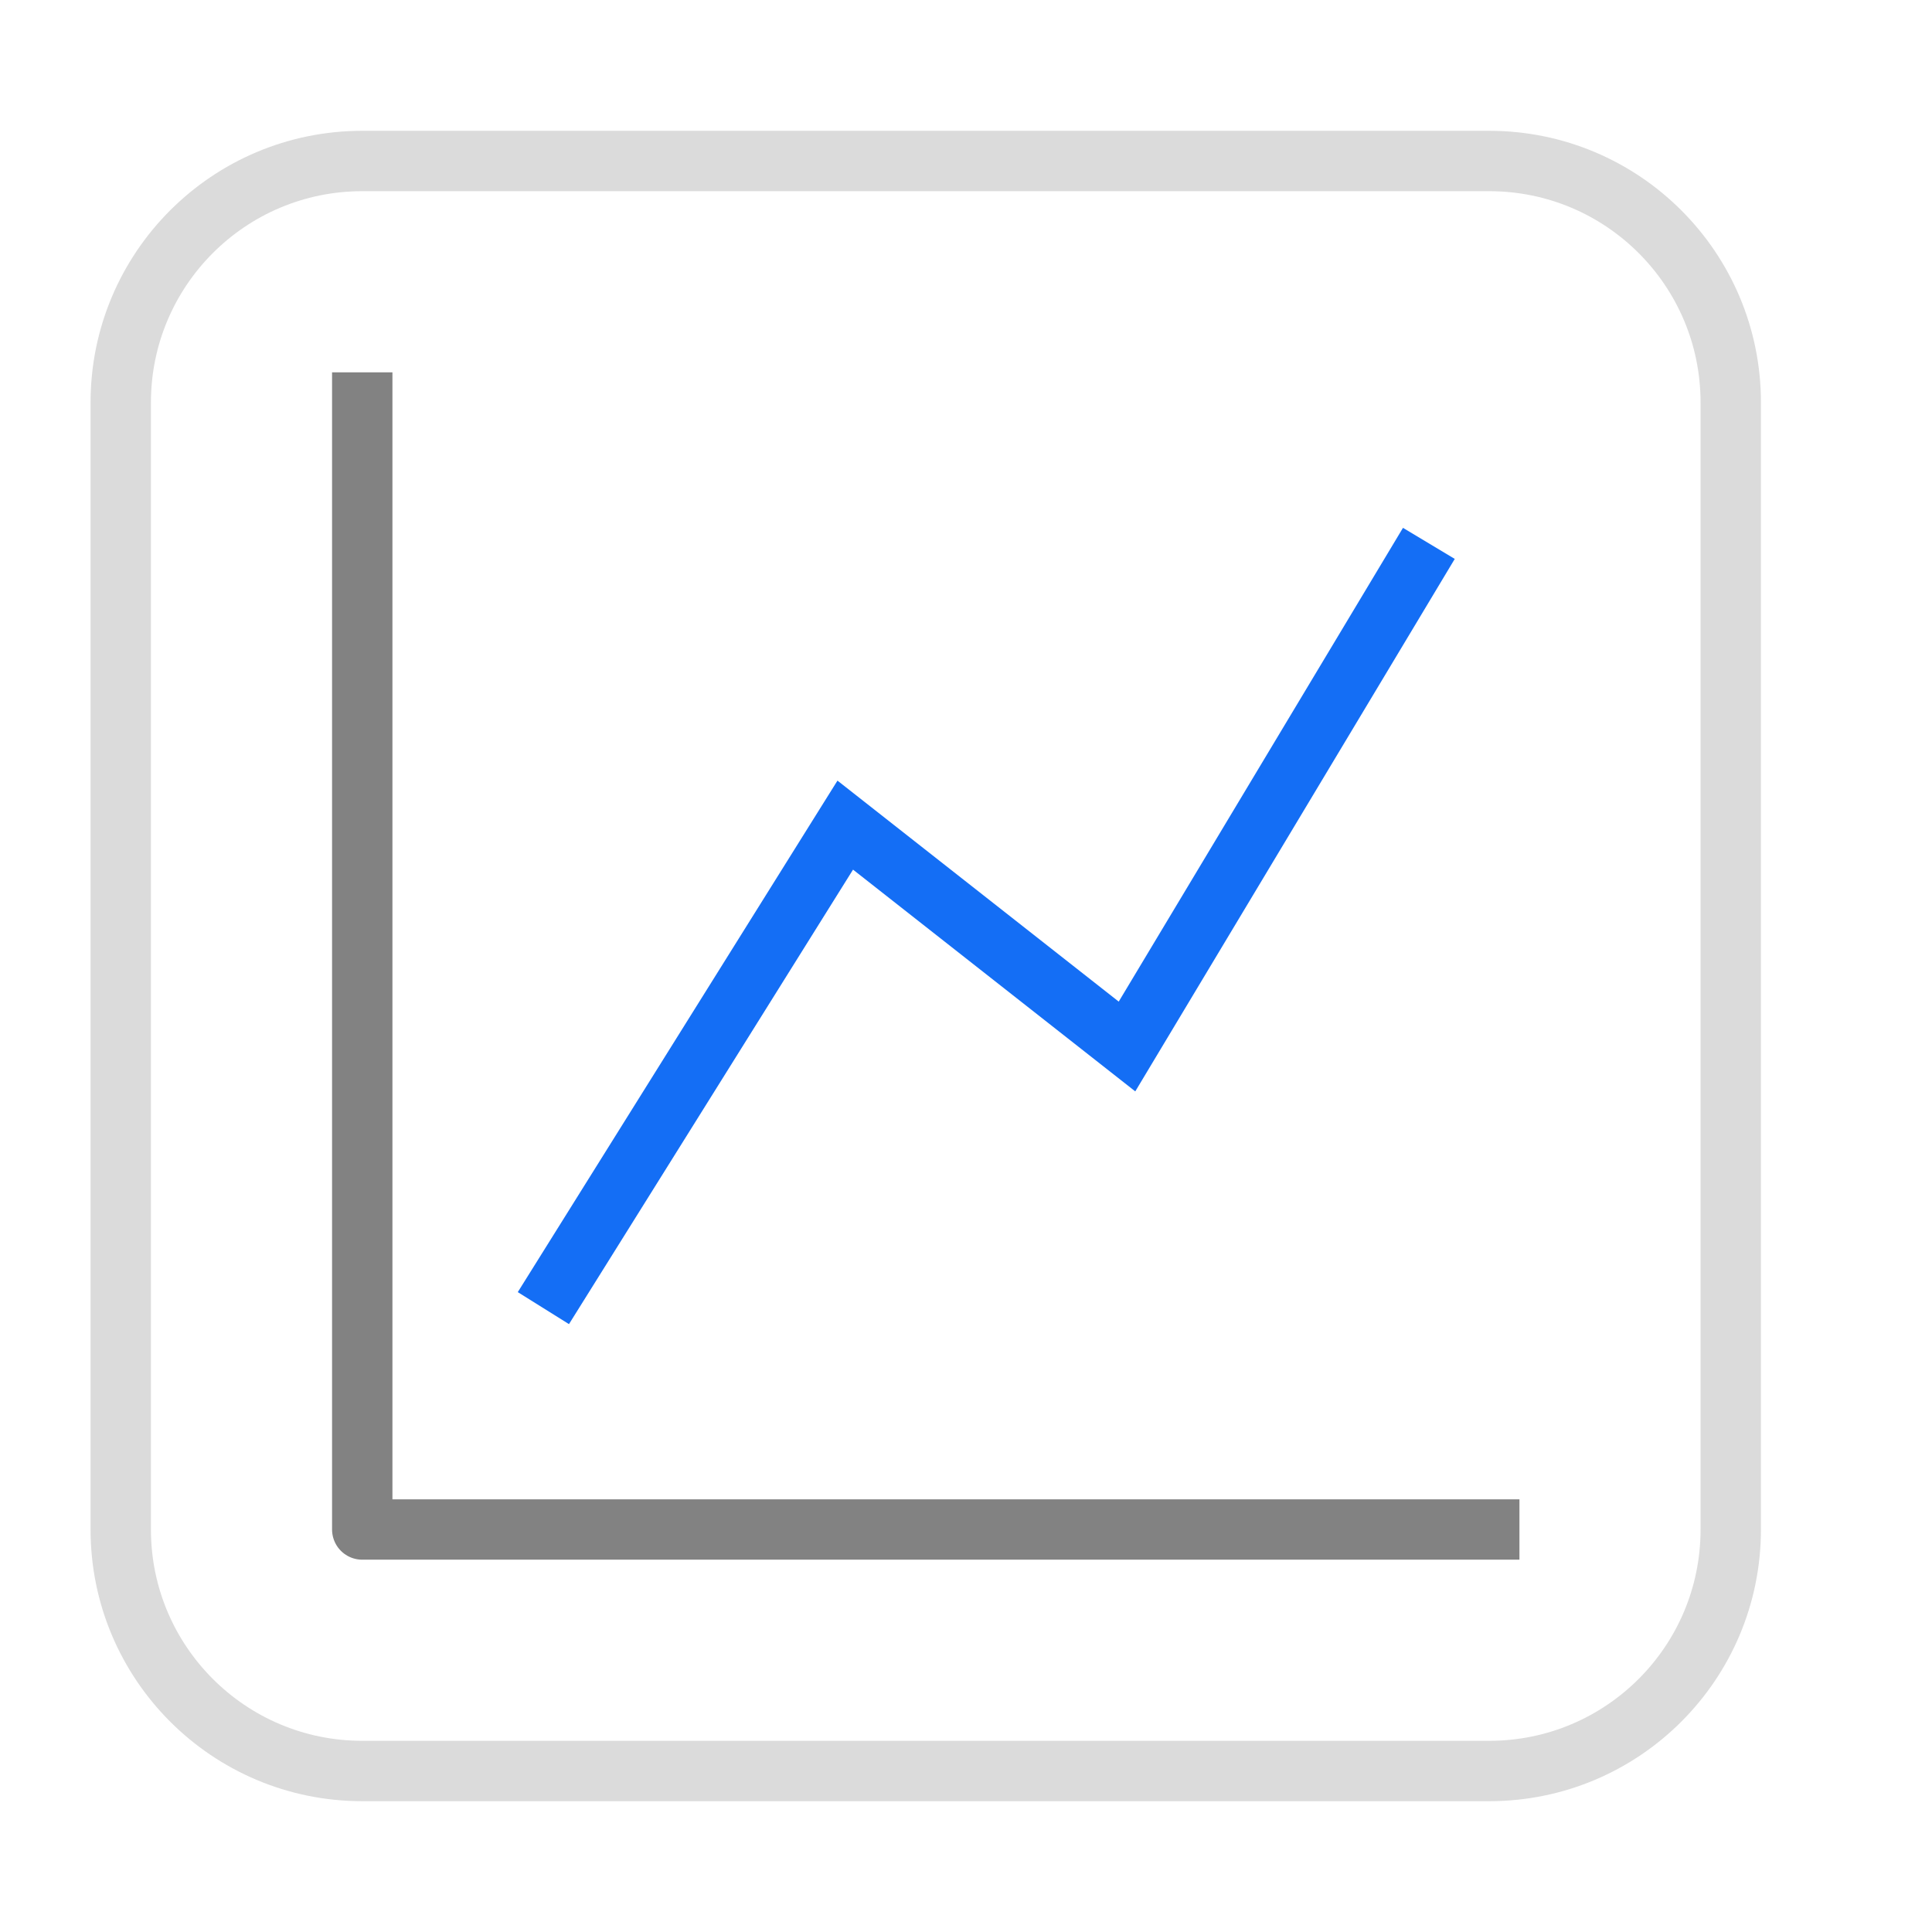 <svg width="48" height="48" viewBox="0 0 48 48" fill="none" xmlns="http://www.w3.org/2000/svg">
<path d="M37 38H9V10" stroke="#828282" stroke-width="1.5" stroke-linecap="square" stroke-linejoin="round"/>
<path d="M3 10C3 6.686 5.686 4 9 4H37C40.314 4 43 6.686 43 10V38C43 41.314 40.314 44 37 44H9C5.686 44 3 41.314 3 38V10Z" stroke="#DBDBDB" stroke-width="1.5"/>
<path d="M35.5 13.5L28 26L21 20.5L13.5 32.5" stroke="#146EF5" stroke-width="1.5"/>
</svg>
